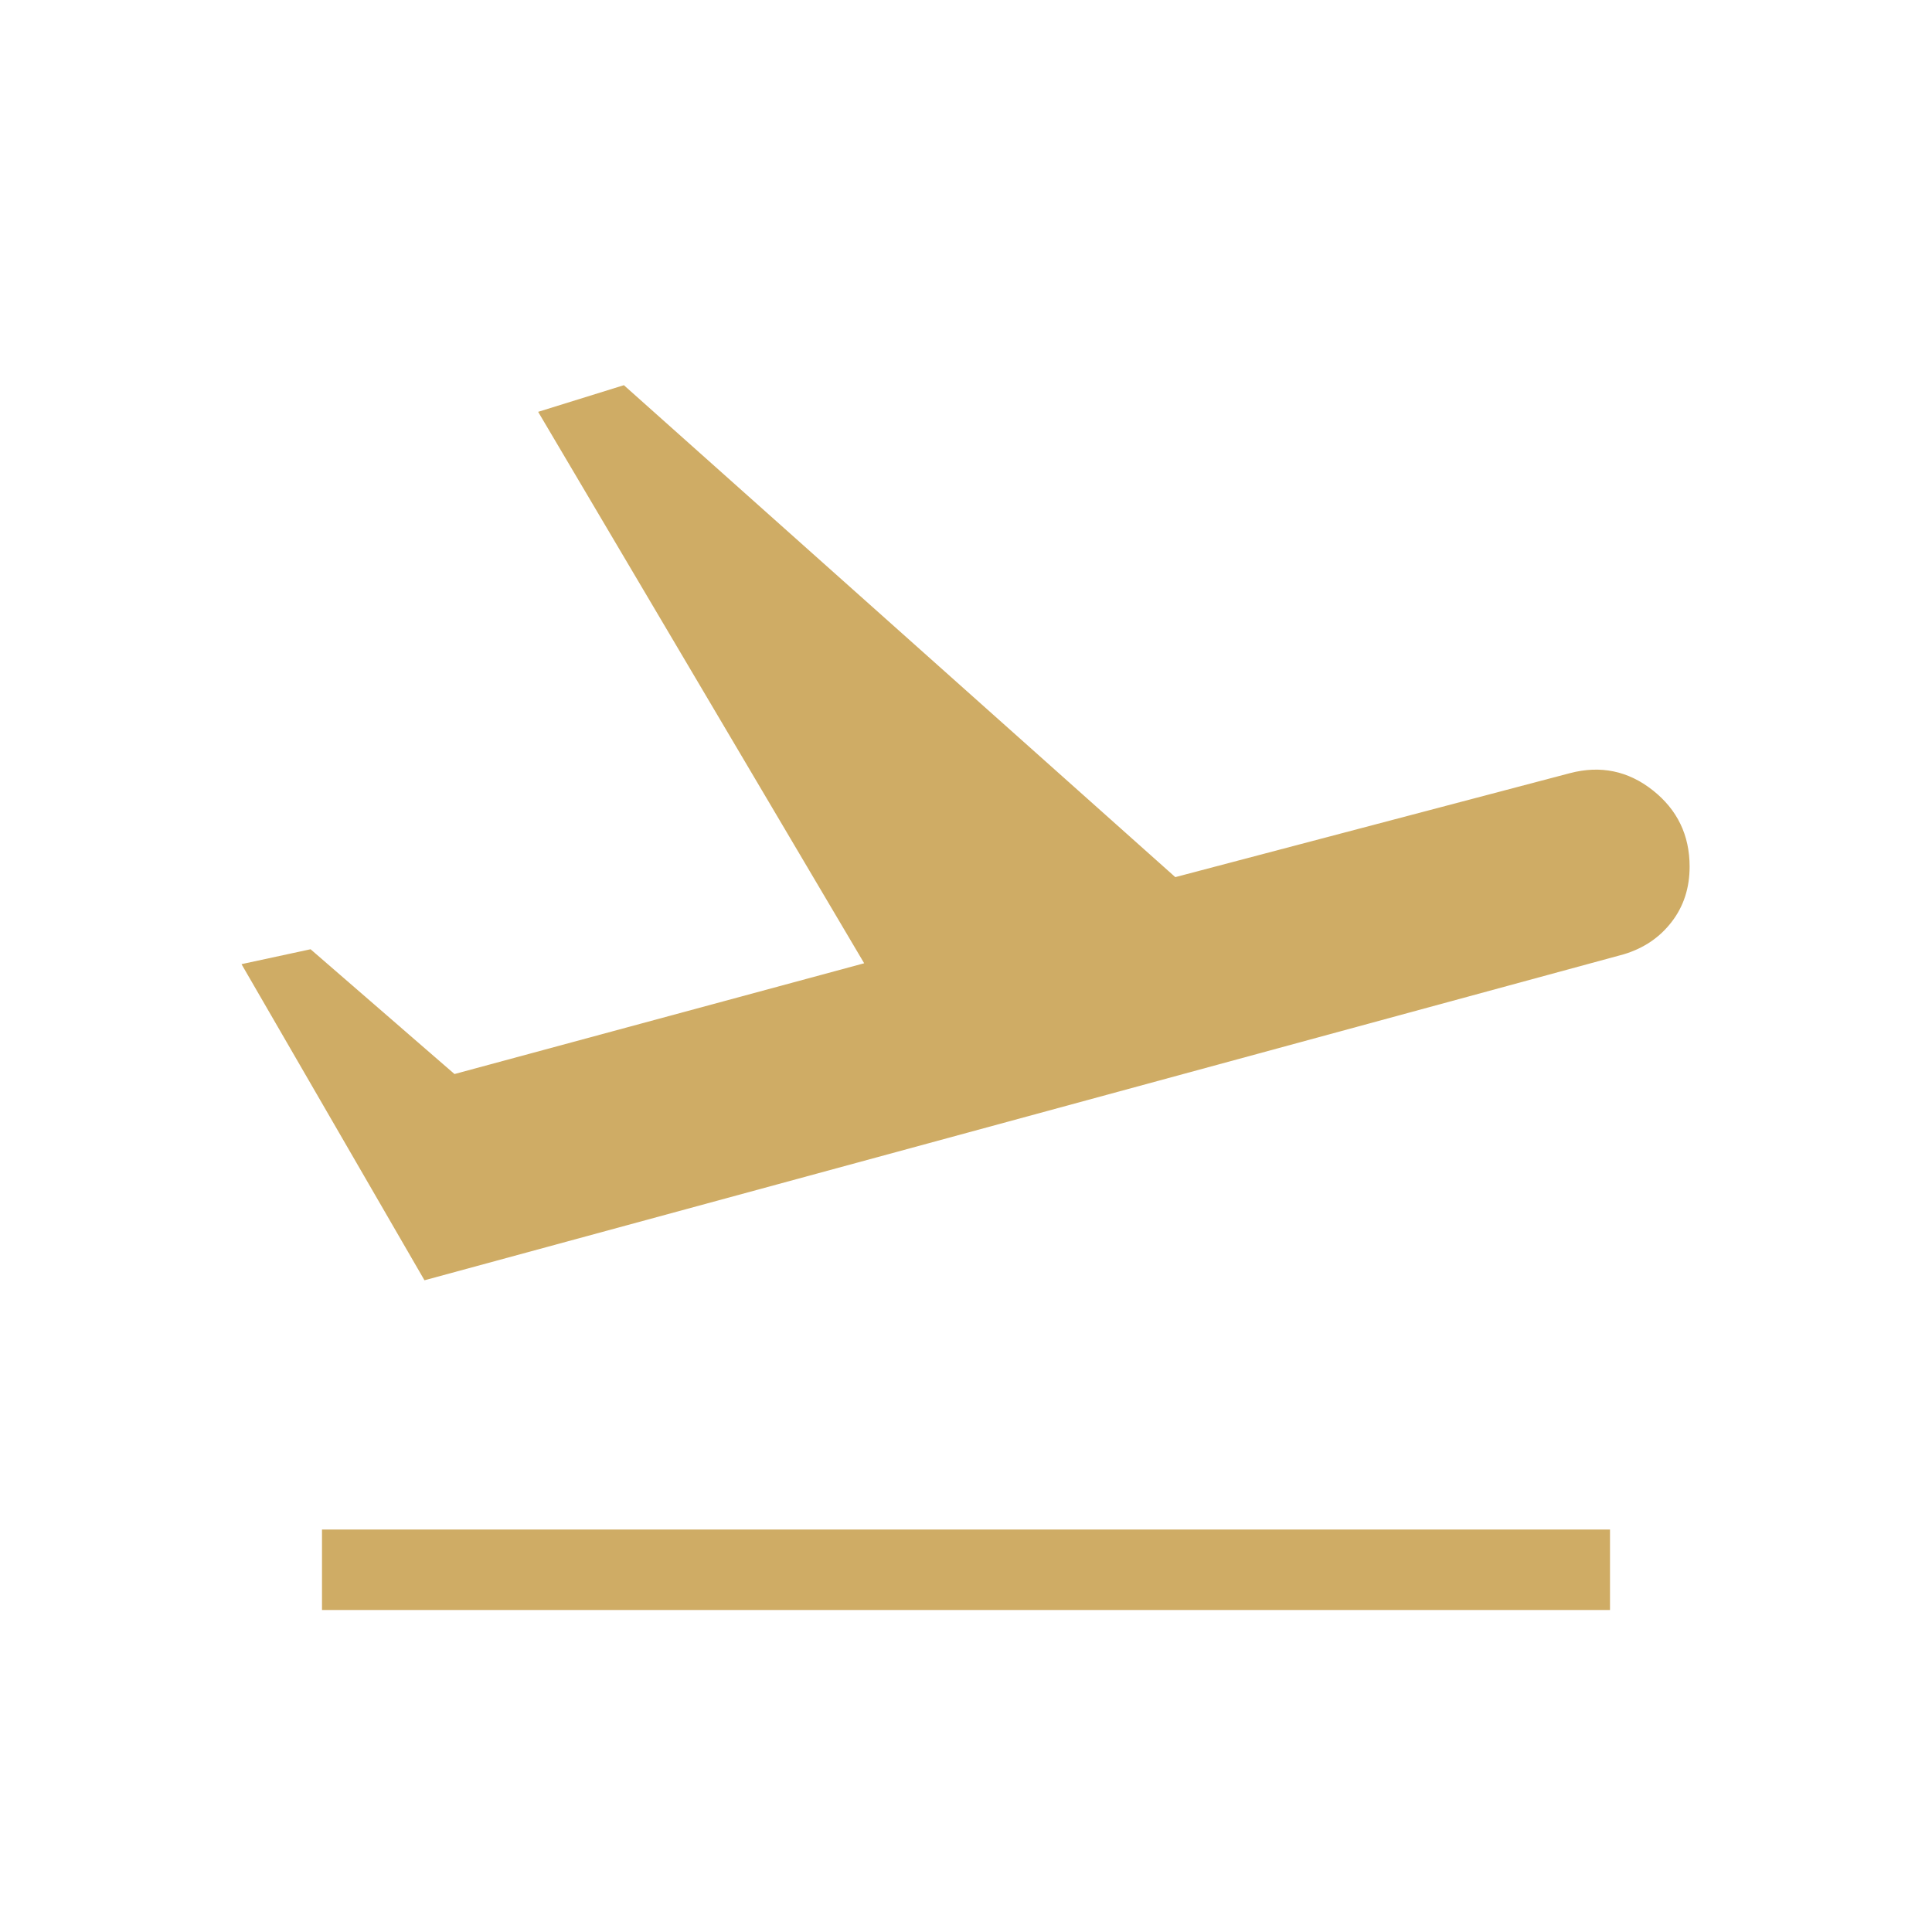 <svg width="24" height="24" viewBox="0 0 24 24" fill="none" xmlns="http://www.w3.org/2000/svg">
<path d="M4 20V19H20V20H4ZM5.273 15.904L3 11.977L3.858 11.792L5.646 13.342L10.735 11.966L6.685 5.116L7.75 4.785L14.6 10.896L19.504 9.604C19.883 9.505 20.226 9.576 20.531 9.817C20.836 10.058 20.989 10.374 20.989 10.766C20.989 11.03 20.915 11.259 20.766 11.452C20.618 11.645 20.42 11.779 20.173 11.854L5.273 15.904Z" fill="#CFAC65"/>
</svg>
